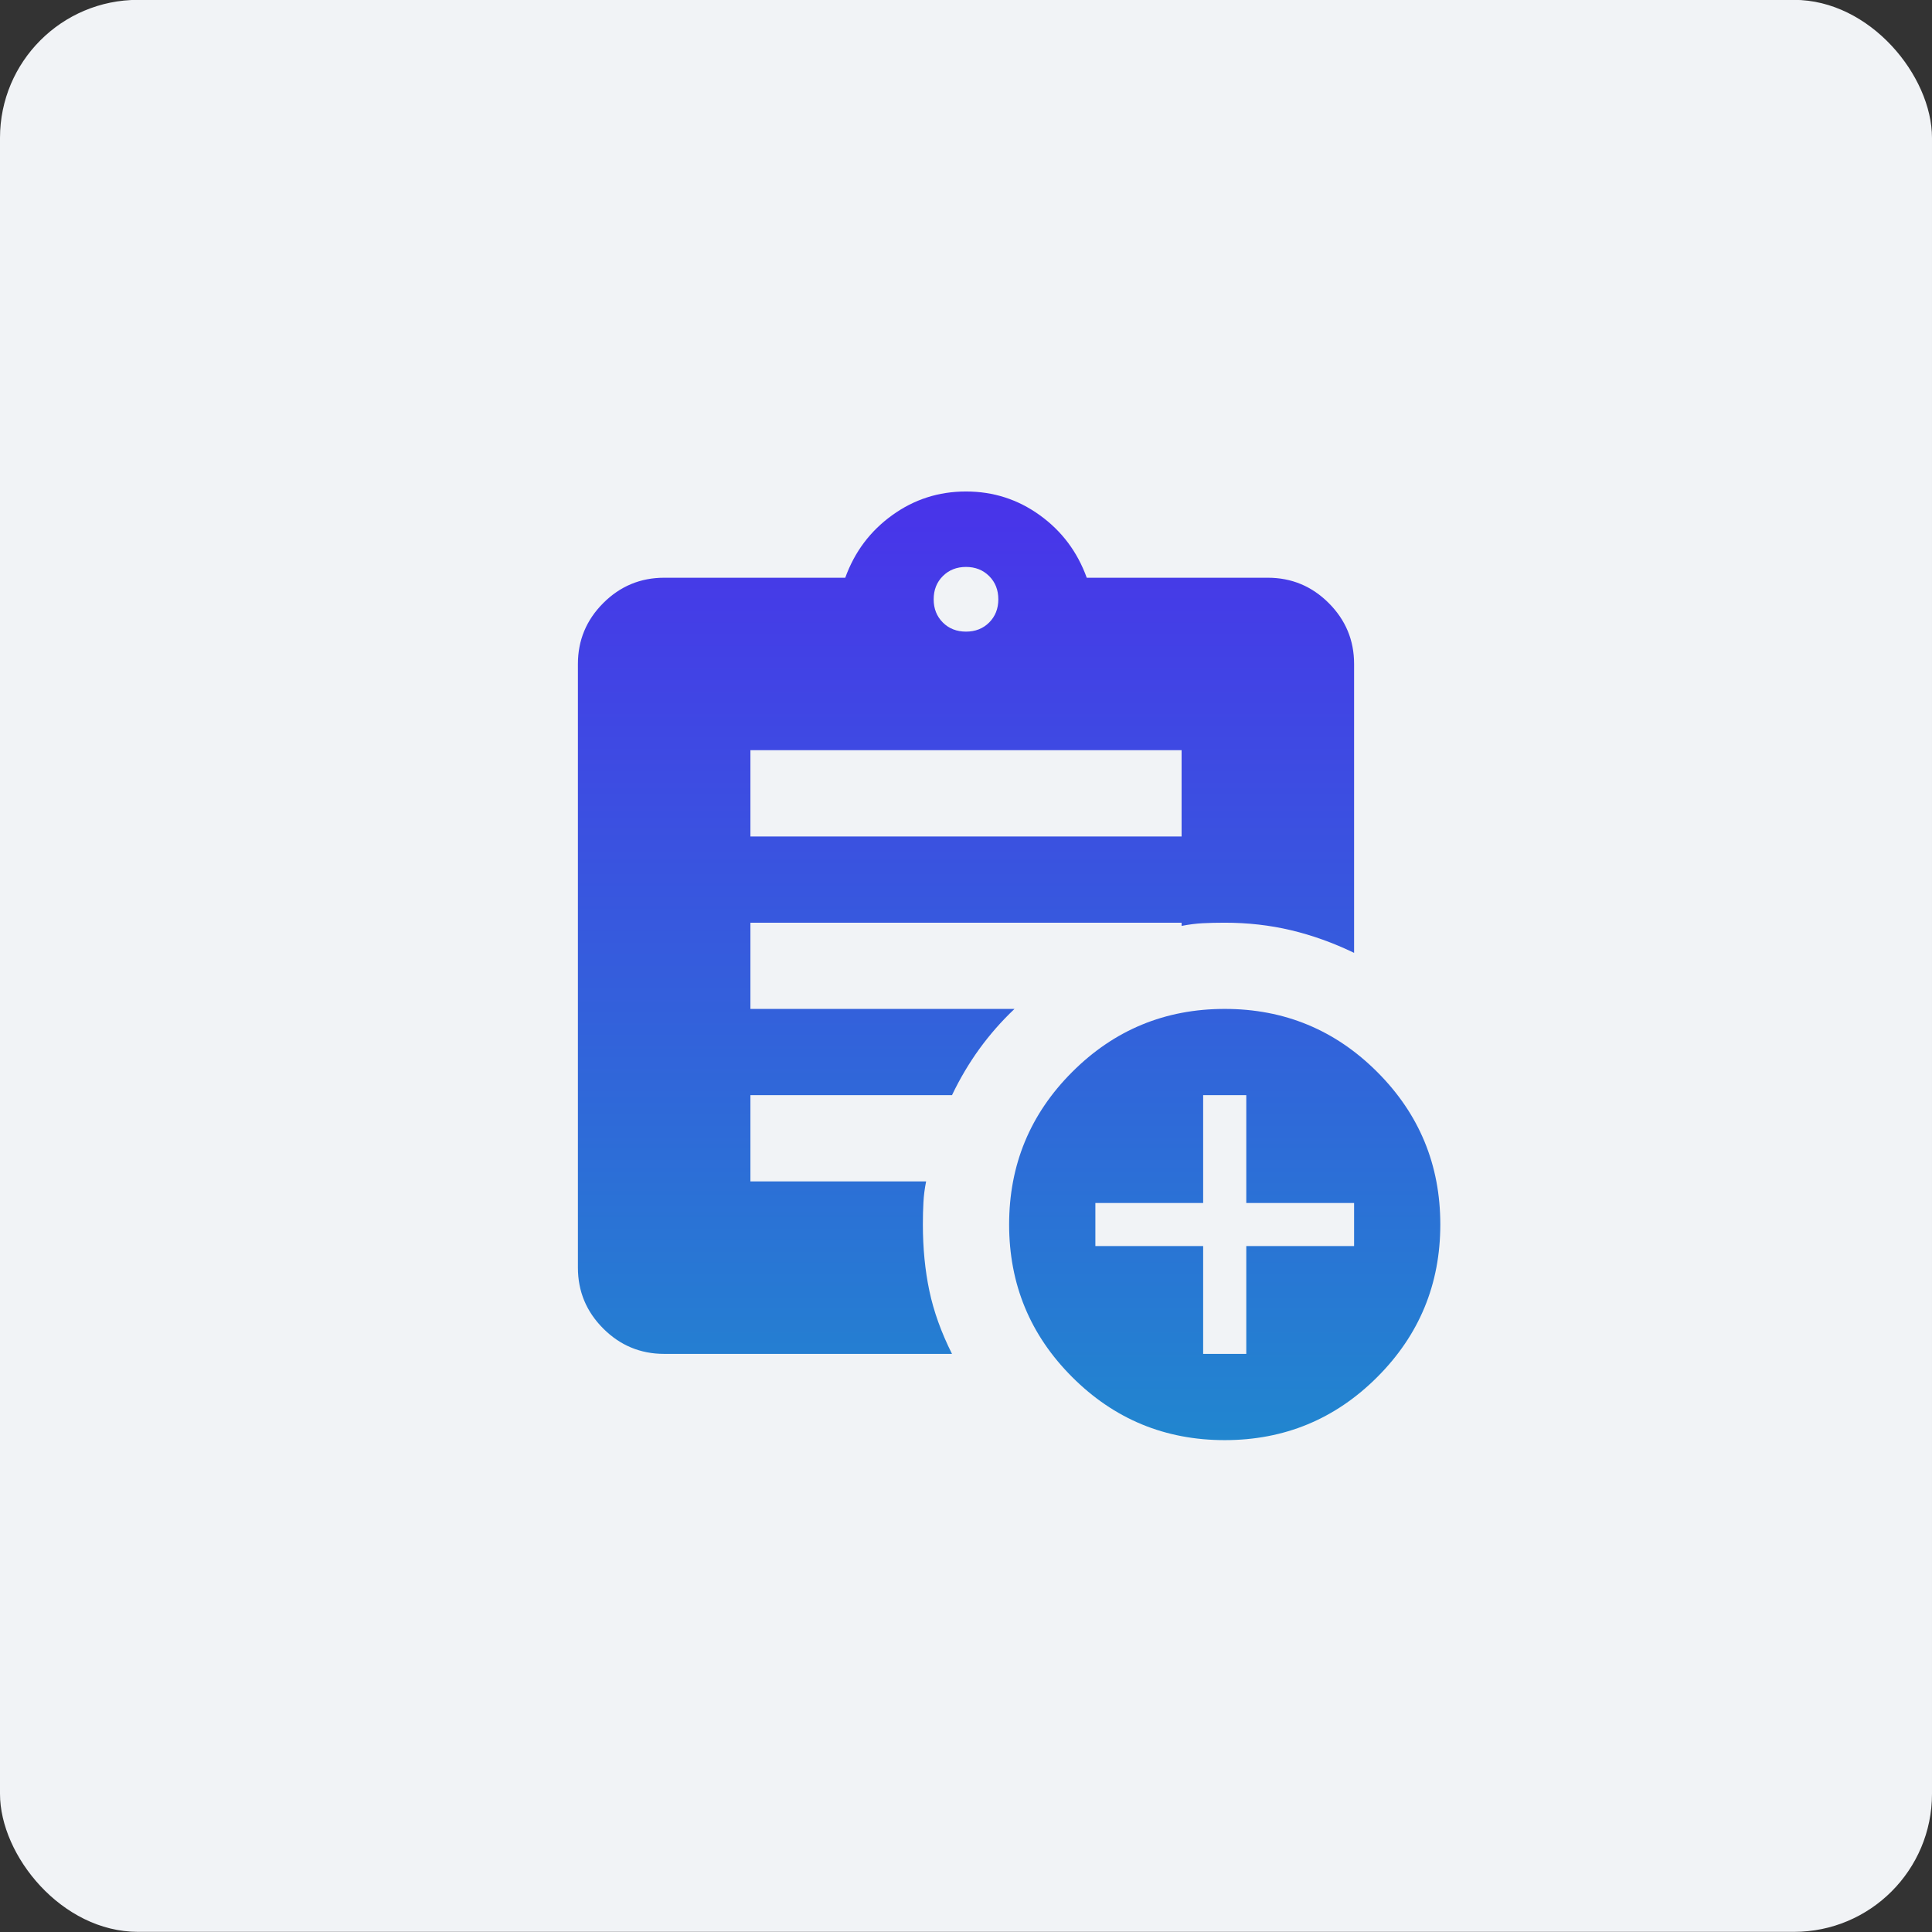 <?xml version="1.0" encoding="UTF-8"?> <svg xmlns="http://www.w3.org/2000/svg" width="56" height="56" viewBox="0 0 56 56" fill="none"><rect x="0" y="0" width="56" height="56" fill="#333333" stroke="none"/><rect y="-0.004" width="56" height="56" rx="4" fill="#F1F3F6"></rect><mask id="mask0_20191_107701" style="mask-type:alpha" maskUnits="userSpaceOnUse" x="13" y="12" width="30" height="31"><rect x="13.002" y="12.996" width="29.996" height="29.996" fill="#D9D9D9"></rect></mask><g mask="url(#mask0_20191_107701)"><path d="M28 18.308C28.271 18.308 28.495 18.22 28.672 18.043C28.849 17.865 28.937 17.642 28.937 17.371C28.937 17.1 28.849 16.876 28.672 16.699C28.495 16.522 28.271 16.433 28 16.433C27.729 16.433 27.505 16.522 27.328 16.699C27.151 16.876 27.063 17.1 27.063 17.371C27.063 17.642 27.151 17.865 27.328 18.043C27.505 18.22 27.729 18.308 28 18.308ZM35.499 41.743C33.77 41.743 32.296 41.133 31.078 39.915C29.859 38.696 29.25 37.222 29.25 35.493C29.25 33.764 29.859 32.291 31.078 31.072C32.296 29.854 33.77 29.244 35.499 29.244C37.228 29.244 38.702 29.854 39.92 31.072C41.139 32.291 41.748 33.764 41.748 35.493C41.748 37.222 41.139 38.696 39.92 39.915C38.702 41.133 37.228 41.743 35.499 41.743ZM34.874 39.243H36.124V36.118H39.249V34.869H36.124V31.744H34.874V34.869H31.75V36.118H34.874V39.243ZM21.751 24.245H34.249V21.745H21.751V24.245ZM27.594 39.243H19.251C18.564 39.243 17.975 38.998 17.486 38.509C16.996 38.019 16.751 37.431 16.751 36.743V19.245C16.751 18.558 16.996 17.97 17.486 17.48C17.975 16.991 18.564 16.746 19.251 16.746H24.5C24.771 15.996 25.224 15.392 25.86 14.934C26.495 14.475 27.208 14.246 28 14.246C28.791 14.246 29.505 14.475 30.14 14.934C30.776 15.392 31.229 15.996 31.5 16.746H36.749C37.436 16.746 38.025 16.991 38.514 17.48C39.004 17.97 39.249 18.558 39.249 19.245V27.619C38.645 27.328 38.035 27.109 37.421 26.963C36.806 26.817 36.166 26.745 35.499 26.745C35.27 26.745 35.056 26.75 34.858 26.76C34.661 26.771 34.458 26.797 34.249 26.838V26.745H21.751V29.244H29.406C29.031 29.598 28.693 29.984 28.39 30.4C28.088 30.817 27.823 31.265 27.594 31.744H21.751V34.244H26.844C26.802 34.452 26.776 34.655 26.766 34.853C26.755 35.051 26.75 35.264 26.75 35.493C26.75 36.181 26.813 36.822 26.938 37.415C27.063 38.009 27.281 38.618 27.594 39.243Z" fill="url(#paint0_linear_20191_107701)"></path></g><defs><linearGradient id="paint0_linear_20191_107701" x1="29.25" y1="14.246" x2="29.25" y2="41.743" gradientUnits="userSpaceOnUse"><stop stop-color="#4933EA"></stop><stop offset="1" stop-color="#2186CF"></stop></linearGradient></defs></svg> 
